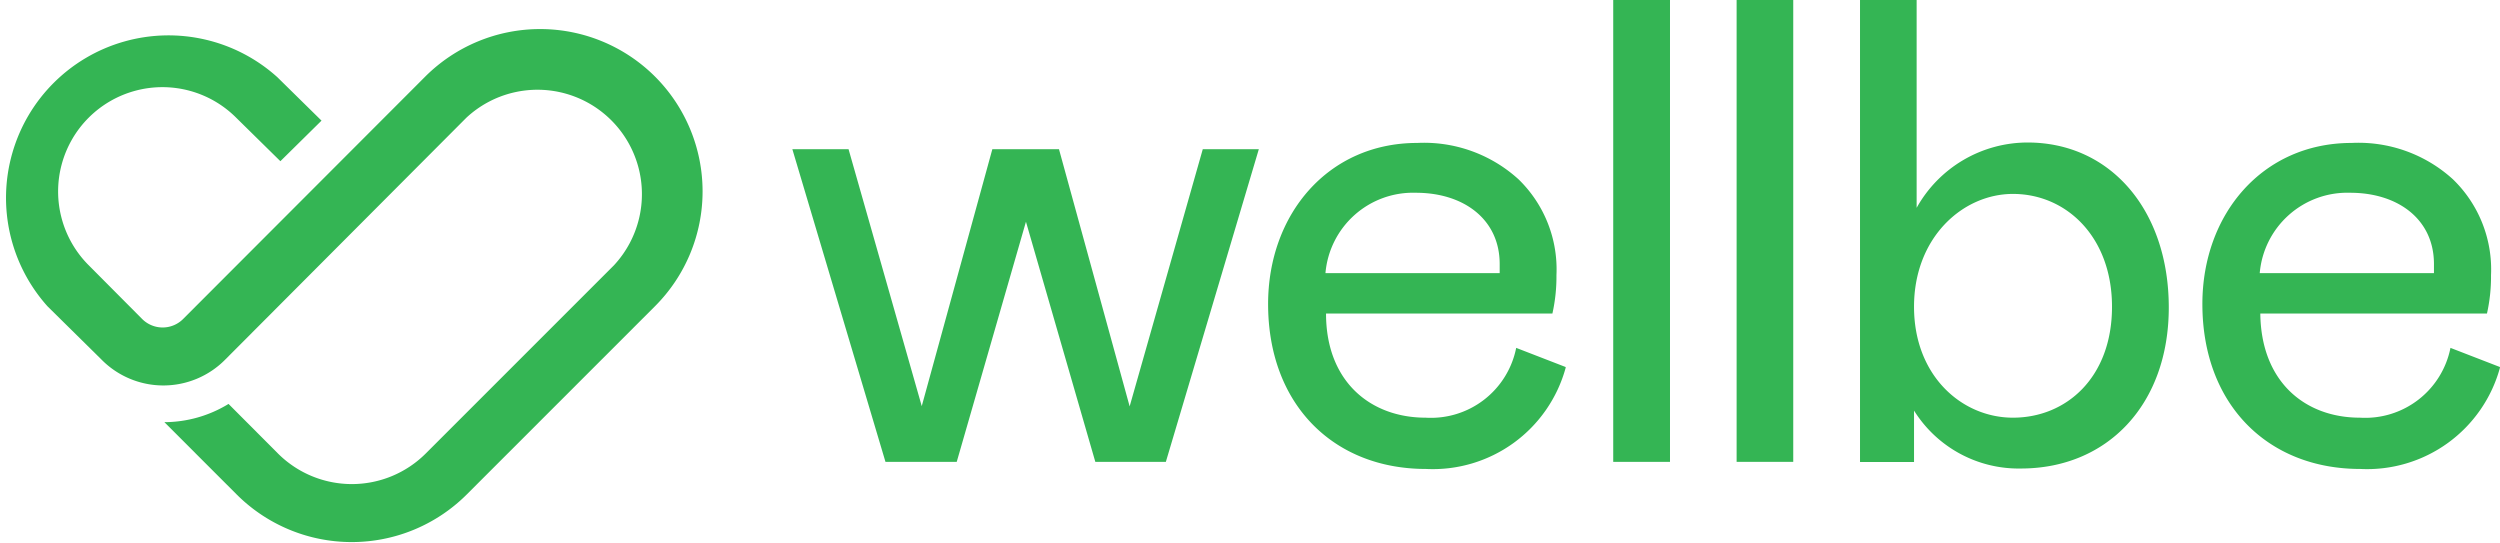 <svg xmlns="http://www.w3.org/2000/svg" viewBox="0 0 172.62 37.48"><defs><style>.cls-1{fill:#34b554;}</style></defs><g id="Layer_2" data-name="Layer 2"><g id="Layer_1-2" data-name="Layer 1"><path class="cls-1" d="M45.23,5.29a11.23,11.23,0,0,0-15.87,0L12.67,22a2,2,0,0,1-2.88,0L6.12,18.31A7.2,7.2,0,0,1,16.31,8.13l3.05,3L22.2,8.33l-3.05-3A11.22,11.22,0,0,0,3.28,21.15L7,24.82a6,6,0,0,0,8.56,0L32.2,8.13A7.21,7.21,0,0,1,42.39,18.32l-13,13a7.22,7.22,0,0,1-10.19,0l-3.42-3.43a8.54,8.54,0,0,1-4.43,1.26l5,5a11.24,11.24,0,0,0,15.87,0l13-13a11.21,11.21,0,0,0,0-15.87"/><path class="cls-1" d="M63.64,28.06,68.52,10.3h4.6L78,28.06,83.05,10.3h3.87L80.5,31.89H75.63L70.84,15.31,66.06,31.89H61.14L54.71,10.3h3.88l5.06,17.76Z"/><path class="cls-1" d="M108.11,25.38a9.51,9.51,0,0,1-9.66,7c-6.34,0-10.89-4.42-10.89-11.39,0-6.2,4.15-11.12,10.29-11.12a9.69,9.69,0,0,1,7,2.51A8.66,8.66,0,0,1,107.47,19a11.65,11.65,0,0,1-.28,2.65H91.56c0,4.69,3.06,7.19,6.88,7.19a6,6,0,0,0,6.25-4.82l3.41,1.32Zm-4.56-6.52,0-.63c0-3.1-2.5-4.92-5.78-4.92a6.07,6.07,0,0,0-6.25,5.55Z"/><path class="cls-1" d="M111.39,0h3.92V31.89h-3.92Z"/><path class="cls-1" d="M119.91,0h3.91V31.89h-3.91Z"/><path class="cls-1" d="M132.34,0V14.35A8.78,8.78,0,0,1,140,9.84c5.74,0,9.75,4.69,9.75,11.39s-4.24,11.12-10.21,11.12a8.52,8.52,0,0,1-7.38-4v3.55h-3.73V0h3.91Zm13.49,21.18c0-4.82-3.15-7.79-6.84-7.79-3.46,0-6.83,3-6.83,7.79s3.32,7.66,6.83,7.66c3.69,0,6.84-2.78,6.84-7.66Z"/><path class="cls-1" d="M172.62,25.38a9.51,9.51,0,0,1-9.66,7c-6.34,0-10.89-4.42-10.89-11.39,0-6.2,4.15-11.12,10.3-11.12a9.69,9.69,0,0,1,7,2.51A8.66,8.66,0,0,1,172,19a11.65,11.65,0,0,1-.28,2.65H156.07c.05,4.69,3.06,7.19,6.88,7.19a6,6,0,0,0,6.25-4.82l3.41,1.32Zm-4.56-6.52,0-.63c0-3.1-2.5-4.92-5.78-4.92a6.07,6.07,0,0,0-6.25,5.55Z"/></g></g></svg>